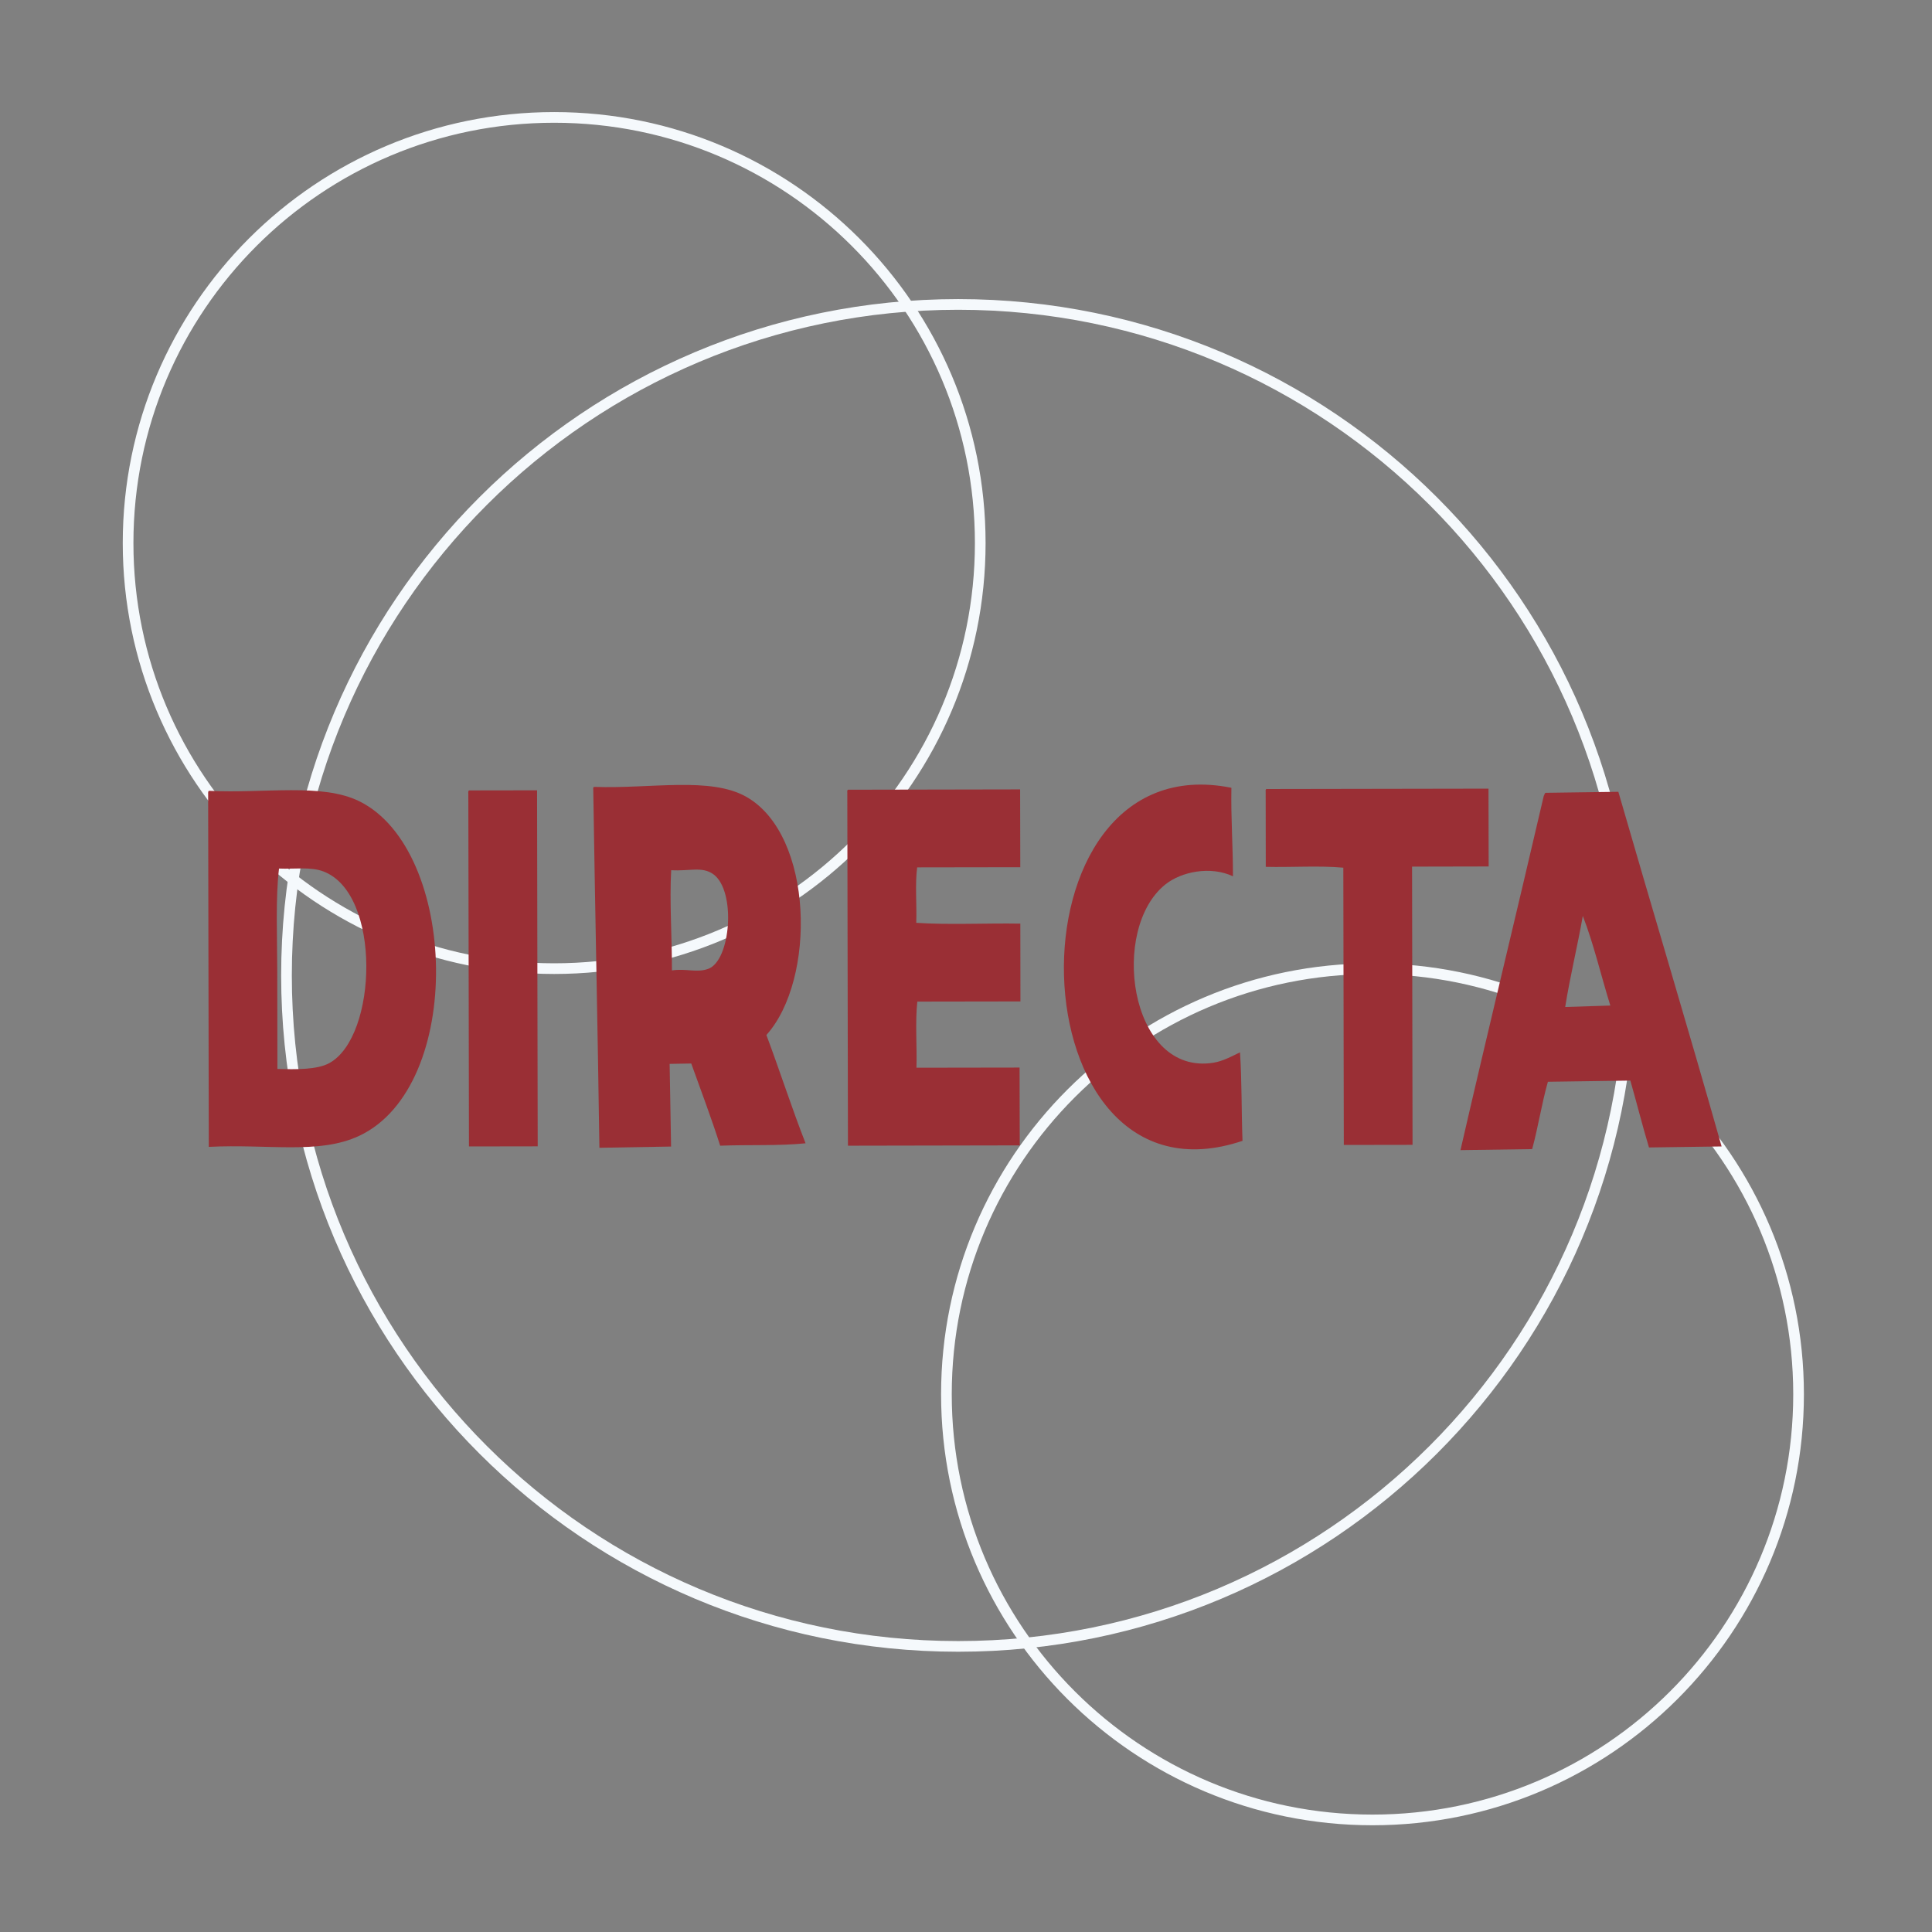 <svg width="362" height="362" viewBox="0 0 362 362" fill="none" xmlns="http://www.w3.org/2000/svg">
<rect x="0" y="0" width="362" height="362" fill="#808080" stroke="none"/>
<path d="M53.68 182.771C53.68 252.206 110.032 308.487 179.537 308.487C249.043 308.487 305.381 252.206 305.381 182.771C305.381 113.336 249.043 57.041 179.537 57.041C110.032 57.041 53.68 113.336 53.68 182.771Z" stroke="#F5F9FC" stroke-width="2" stroke-miterlimit="10"/>
<path d="M183.669 101.754C183.669 145.793 147.918 181.493 103.834 181.493C59.736 181.493 24 145.793 24 101.754C24 57.7 59.736 22 103.834 22C147.918 22 183.669 57.7 183.669 101.754ZM337 261.246C337 305.3 301.249 341 257.166 341C213.068 341 177.331 305.3 177.331 261.246C177.331 217.207 213.068 181.507 257.166 181.507C301.249 181.507 337 217.207 337 261.246Z" stroke="#F5F9FC" stroke-width="2" stroke-miterlimit="10"/>
<g clip-path="url(#clip0_13402_3836)">
<path fill-rule="evenodd" clip-rule="evenodd" d="M111.34 147.44C121.94 147.82 133.14 145.46 139.89 149.33C152.51 156.56 152.93 183.56 143.6 193.93C146.11 200.62 148.35 207.61 150.94 214.22C145.98 214.73 140.21 214.46 134.94 214.67C133.26 209.4 131.35 204.38 129.52 199.27C128.17 199.29 126.82 199.31 125.47 199.34C125.56 204.5 125.65 209.67 125.74 214.83C121.26 214.91 116.79 214.98 112.31 215.06C112 193 111.5 170.51 111.16 147.99C111.14 147.73 111.12 147.47 111.33 147.44M125.91 181.83C128.55 181.42 130.56 182.32 132.71 181.53C136.94 179.98 137.95 166.96 133.69 163.83C131.59 162.29 129.27 163.26 125.76 163.05C125.43 168.95 125.92 175.63 125.9 181.82" fill="#9A2F35"/>
<path fill-rule="evenodd" clip-rule="evenodd" d="M230.73 147.6C230.62 153.33 231.03 158.55 231.02 164.19C226.8 162.21 221.34 163.32 218.34 165.73C207.99 174.02 211.55 200.76 226.65 199.22C228.71 199.01 230.02 198.31 232.34 197.18C232.7 202.51 232.6 208.29 232.81 213.76C189.72 228.25 187.4 138.89 230.74 147.61" fill="#9A2F35"/>
<path fill-rule="evenodd" clip-rule="evenodd" d="M67.27 212.84C87.12 203.55 85.87 159.3 67.34 150.14C60.32 146.67 49.49 148.71 39.19 148.18C38.98 148.21 39 148.47 39 148.73C39.04 170.78 39.08 192.84 39.12 214.89C50.22 214.32 59.79 216.34 67.26 212.84M52.28 162.74C55.24 162.87 58.16 162.37 60.56 163.27C71.51 167.36 70.76 194.18 61.73 199.18C59.42 200.46 55.44 200.38 51.98 200.29C51.97 194.28 51.96 188.09 51.95 181.88C51.94 175.53 51.62 168.17 52.28 162.74Z" fill="#9A2F35"/>
<path fill-rule="evenodd" clip-rule="evenodd" d="M87.94 148.1C92.17 148.1 96.4 148.09 100.63 148.08C100.67 170.32 100.71 192.55 100.75 214.79C96.46 214.79 92.16 214.8 87.87 214.81C87.83 192.76 87.79 170.7 87.75 148.65C87.73 148.39 87.72 148.13 87.93 148.1" fill="#9A2F35"/>
<path fill-rule="evenodd" clip-rule="evenodd" d="M158.95 147.97C169.68 147.95 180.41 147.93 191.14 147.91C191.14 152.77 191.16 157.63 191.17 162.49C184.73 162.5 178.29 162.51 171.85 162.52C171.43 165.62 171.8 169.51 171.68 172.91C177.81 173.32 184.74 172.95 191.18 173.06C191.18 177.92 191.2 182.78 191.2 187.64C184.76 187.65 178.32 187.66 171.88 187.67C171.46 191.44 171.83 195.99 171.72 200.06C178.16 200.05 184.6 200.04 191.04 200.03C191.04 204.89 191.06 209.75 191.07 214.61C180.34 214.63 169.61 214.65 158.88 214.67C158.84 192.61 158.8 170.56 158.76 148.51C158.74 148.25 158.73 147.99 158.94 147.96" fill="#9A2F35"/>
<path fill-rule="evenodd" clip-rule="evenodd" d="M237.32 147.84C251.18 147.82 265.04 147.79 278.9 147.77C278.9 152.63 278.92 157.49 278.93 162.35C274.15 162.35 269.37 162.37 264.58 162.38C264.61 179.76 264.64 197.13 264.67 214.51C260.38 214.51 256.09 214.53 251.79 214.53C251.76 197.21 251.73 179.9 251.7 162.58C247.22 162.16 241.95 162.54 237.17 162.42C237.17 157.74 237.15 153.06 237.15 148.38C237.13 148.12 237.12 147.86 237.33 147.83" fill="#9A2F35"/>
<path fill-rule="evenodd" clip-rule="evenodd" d="M289.62 148.55C294.16 148.49 298.7 148.42 303.23 148.36C309.64 170.55 316.27 192.51 322.58 214.81C318.04 214.87 313.51 214.94 308.97 215C307.73 210.9 306.67 206.61 305.48 202.47C300.33 202.54 295.18 202.61 290.03 202.69C288.88 206.73 288.2 211.23 287.08 215.31C282.6 215.37 278.13 215.44 273.65 215.5C278.76 193.28 284.11 171.29 289.26 149.11C289.42 148.96 289.36 148.61 289.62 148.56M293.27 188.68C296.09 188.59 298.91 188.5 301.73 188.41C299.99 182.84 298.62 176.87 296.57 171.62C295.56 177.39 294.2 182.85 293.27 188.69" fill="#9A2F35"/>
</g>
<defs>
<clipPath id="clip0_13402_3836">
<rect width="283.58" height="68.49" fill="white" transform="translate(39 147)"/>
</clipPath>
</defs>
</svg>
